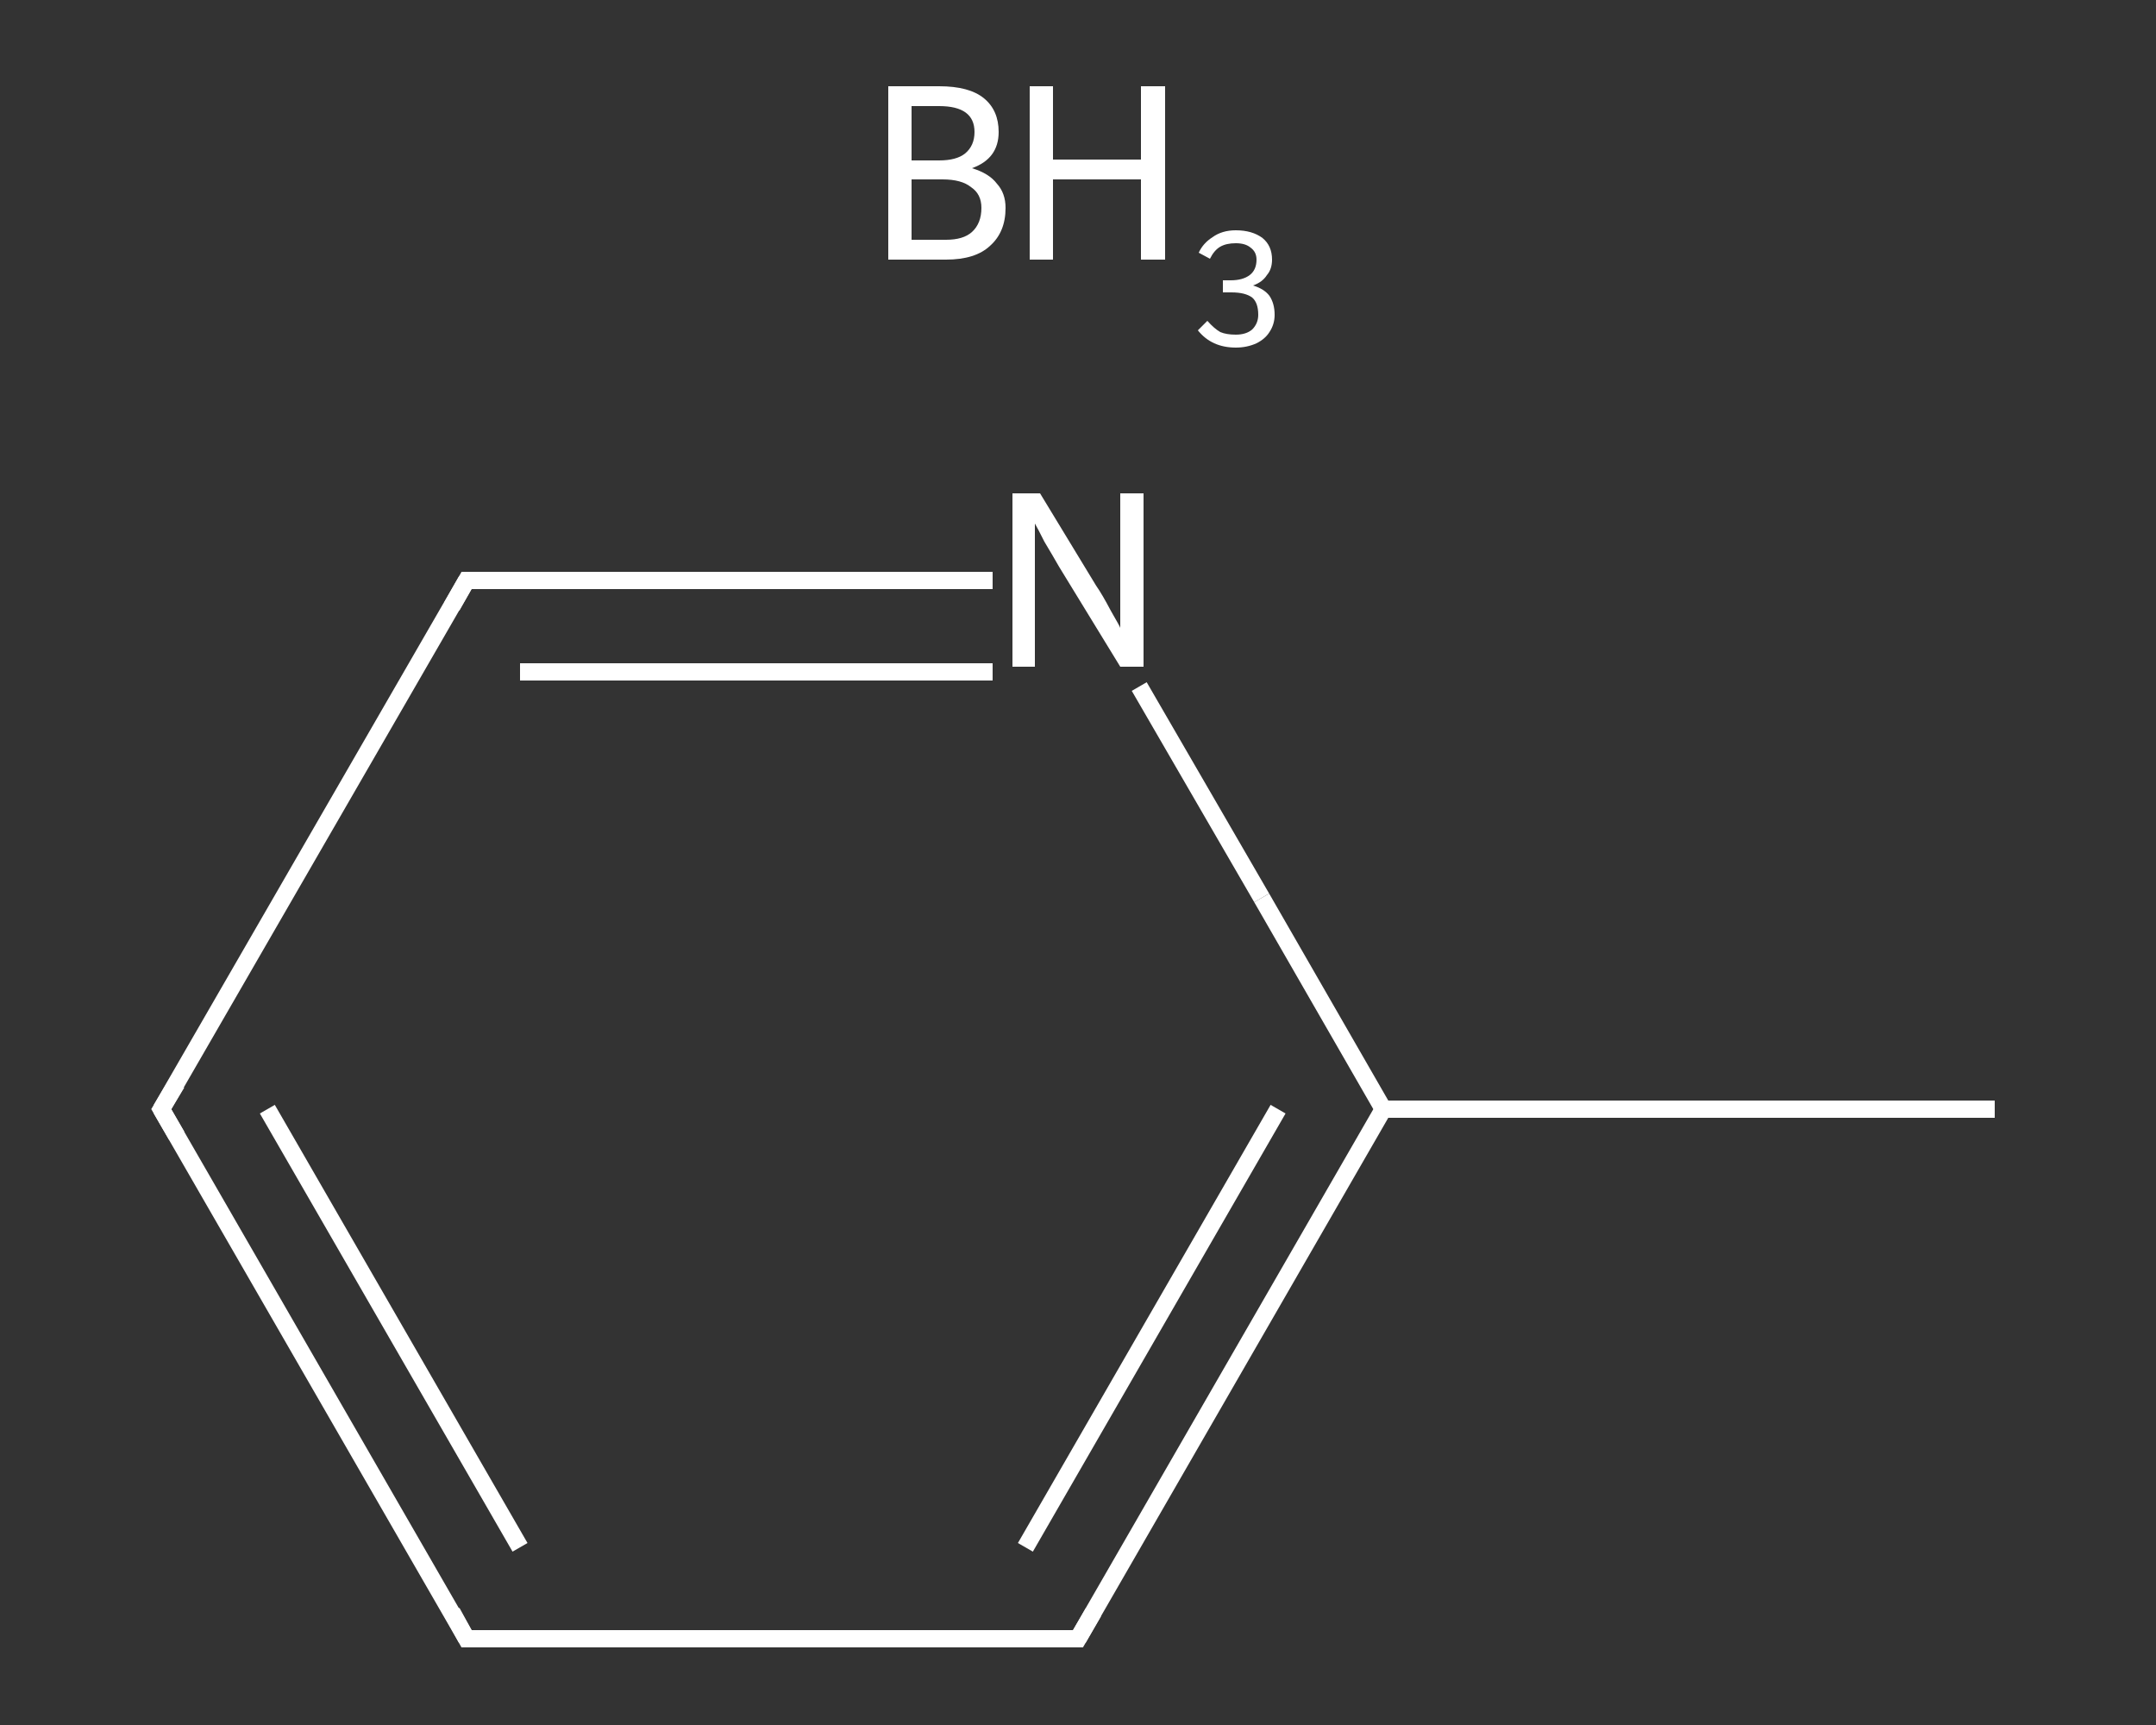 <?xml version='1.0' encoding='iso-8859-1'?>
<svg version='1.1' baseProfile='full'
              xmlns='http://www.w3.org/2000/svg'
                      xmlns:rdkit='http://www.rdkit.org/xml'
                      xmlns:xlink='http://www.w3.org/1999/xlink'
                  xml:space='preserve'
width='250px' height='200px' viewBox='0 0 250 200'>
<rect x="0" y="0" width="250" height="200" fill="#333333" stroke="none"/>
<!-- END OF HEADER -->
<rect style='opacity:1.0;fill:transparent;stroke:none' width='250.0' height='200.0' x='0.0' y='0.0'> </rect>
<path class='bond-0 atom-1 atom-2' d='M 231.3,128.6 L 160.4,128.6' style='fill:none;fill-rule:evenodd;stroke:#FFFFFF;stroke-width:2.0px;stroke-linecap:butt;stroke-linejoin:miter;stroke-opacity:1' />
<path class='bond-1 atom-2 atom-3' d='M 160.4,128.6 L 125.0,190.0' style='fill:none;fill-rule:evenodd;stroke:#FFFFFF;stroke-width:2.0px;stroke-linecap:butt;stroke-linejoin:miter;stroke-opacity:1' />
<path class='bond-1 atom-2 atom-3' d='M 148.2,128.6 L 118.9,179.4' style='fill:none;fill-rule:evenodd;stroke:#FFFFFF;stroke-width:2.0px;stroke-linecap:butt;stroke-linejoin:miter;stroke-opacity:1' />
<path class='bond-2 atom-3 atom-4' d='M 125.0,190.0 L 54.1,190.0' style='fill:none;fill-rule:evenodd;stroke:#FFFFFF;stroke-width:2.0px;stroke-linecap:butt;stroke-linejoin:miter;stroke-opacity:1' />
<path class='bond-3 atom-4 atom-5' d='M 54.1,190.0 L 18.7,128.6' style='fill:none;fill-rule:evenodd;stroke:#FFFFFF;stroke-width:2.0px;stroke-linecap:butt;stroke-linejoin:miter;stroke-opacity:1' />
<path class='bond-3 atom-4 atom-5' d='M 60.3,179.4 L 31.0,128.6' style='fill:none;fill-rule:evenodd;stroke:#FFFFFF;stroke-width:2.0px;stroke-linecap:butt;stroke-linejoin:miter;stroke-opacity:1' />
<path class='bond-4 atom-5 atom-6' d='M 18.7,128.6 L 54.1,67.3' style='fill:none;fill-rule:evenodd;stroke:#FFFFFF;stroke-width:2.0px;stroke-linecap:butt;stroke-linejoin:miter;stroke-opacity:1' />
<path class='bond-5 atom-6 atom-7' d='M 54.1,67.3 L 84.6,67.3' style='fill:none;fill-rule:evenodd;stroke:#FFFFFF;stroke-width:2.0px;stroke-linecap:butt;stroke-linejoin:miter;stroke-opacity:1' />
<path class='bond-5 atom-6 atom-7' d='M 84.6,67.3 L 115.1,67.3' style='fill:none;fill-rule:evenodd;stroke:#FFFFFF;stroke-width:2.0px;stroke-linecap:butt;stroke-linejoin:miter;stroke-opacity:1' />
<path class='bond-5 atom-6 atom-7' d='M 60.3,77.9 L 87.7,77.9' style='fill:none;fill-rule:evenodd;stroke:#FFFFFF;stroke-width:2.0px;stroke-linecap:butt;stroke-linejoin:miter;stroke-opacity:1' />
<path class='bond-5 atom-6 atom-7' d='M 87.7,77.9 L 115.1,77.9' style='fill:none;fill-rule:evenodd;stroke:#FFFFFF;stroke-width:2.0px;stroke-linecap:butt;stroke-linejoin:miter;stroke-opacity:1' />
<path class='bond-6 atom-7 atom-2' d='M 132.1,79.6 L 146.3,104.1' style='fill:none;fill-rule:evenodd;stroke:#FFFFFF;stroke-width:2.0px;stroke-linecap:butt;stroke-linejoin:miter;stroke-opacity:1' />
<path class='bond-6 atom-7 atom-2' d='M 146.3,104.1 L 160.4,128.6' style='fill:none;fill-rule:evenodd;stroke:#FFFFFF;stroke-width:2.0px;stroke-linecap:butt;stroke-linejoin:miter;stroke-opacity:1' />
<path d='M 126.8,186.9 L 125.0,190.0 L 121.5,190.0' style='fill:none;stroke:#FFFFFF;stroke-width:2.0px;stroke-linecap:butt;stroke-linejoin:miter;stroke-opacity:1;' />
<path d='M 57.7,190.0 L 54.1,190.0 L 52.4,186.9' style='fill:none;stroke:#FFFFFF;stroke-width:2.0px;stroke-linecap:butt;stroke-linejoin:miter;stroke-opacity:1;' />
<path d='M 20.5,131.7 L 18.7,128.6 L 20.5,125.6' style='fill:none;stroke:#FFFFFF;stroke-width:2.0px;stroke-linecap:butt;stroke-linejoin:miter;stroke-opacity:1;' />
<path d='M 52.4,70.3 L 54.1,67.3 L 55.7,67.3' style='fill:none;stroke:#FFFFFF;stroke-width:2.0px;stroke-linecap:butt;stroke-linejoin:miter;stroke-opacity:1;' />
<path class='atom-0' d='M 112.7 19.5
Q 114.7 20.1, 115.6 21.3
Q 116.6 22.4, 116.6 24.1
Q 116.6 26.9, 114.8 28.5
Q 113.1 30.1, 109.7 30.1
L 103.0 30.1
L 103.0 10.0
L 108.9 10.0
Q 112.4 10.0, 114.1 11.4
Q 115.8 12.8, 115.8 15.3
Q 115.8 18.4, 112.7 19.5
M 105.7 12.3
L 105.7 18.6
L 108.9 18.6
Q 110.9 18.6, 111.9 17.8
Q 113.0 16.9, 113.0 15.3
Q 113.0 12.3, 108.9 12.3
L 105.7 12.3
M 109.7 27.8
Q 111.7 27.8, 112.7 26.9
Q 113.8 25.9, 113.8 24.1
Q 113.8 22.5, 112.6 21.7
Q 111.5 20.8, 109.3 20.8
L 105.7 20.8
L 105.7 27.8
L 109.7 27.8
' fill='#FFFFFF'/>
<path class='atom-0' d='M 119.4 10.0
L 122.1 10.0
L 122.1 18.5
L 132.3 18.5
L 132.3 10.0
L 135.1 10.0
L 135.1 30.1
L 132.3 30.1
L 132.3 20.8
L 122.1 20.8
L 122.1 30.1
L 119.4 30.1
L 119.4 10.0
' fill='#FFFFFF'/>
<path class='atom-0' d='M 145.3 33.1
Q 146.6 33.5, 147.2 34.3
Q 147.8 35.2, 147.8 36.5
Q 147.8 37.6, 147.2 38.5
Q 146.7 39.3, 145.7 39.8
Q 144.6 40.3, 143.3 40.3
Q 141.9 40.3, 140.8 39.8
Q 139.7 39.3, 138.9 38.3
L 140.0 37.2
Q 140.8 38.1, 141.5 38.5
Q 142.2 38.8, 143.3 38.8
Q 144.5 38.8, 145.2 38.2
Q 145.9 37.5, 145.9 36.5
Q 145.9 35.1, 145.2 34.5
Q 144.4 33.9, 142.8 33.9
L 141.8 33.9
L 141.8 32.5
L 142.7 32.5
Q 144.1 32.5, 144.9 31.9
Q 145.7 31.3, 145.7 30.1
Q 145.7 29.2, 145.0 28.7
Q 144.4 28.2, 143.3 28.2
Q 142.2 28.2, 141.5 28.6
Q 140.8 29.0, 140.3 30.0
L 139.0 29.3
Q 139.5 28.2, 140.6 27.5
Q 141.7 26.7, 143.3 26.7
Q 145.2 26.7, 146.4 27.6
Q 147.5 28.5, 147.5 30.1
Q 147.5 31.2, 146.9 31.9
Q 146.4 32.7, 145.3 33.1
' fill='#FFFFFF'/>
<path class='atom-7' d='M 120.6 57.2
L 127.1 67.9
Q 127.8 68.9, 128.8 70.8
Q 129.9 72.7, 129.9 72.8
L 129.9 57.2
L 132.6 57.2
L 132.6 77.3
L 129.9 77.3
L 122.8 65.7
Q 122.0 64.3, 121.1 62.8
Q 120.3 61.2, 120.0 60.7
L 120.0 77.3
L 117.4 77.3
L 117.4 57.2
L 120.6 57.2
' fill='#FFFFFF'/>
</svg>
